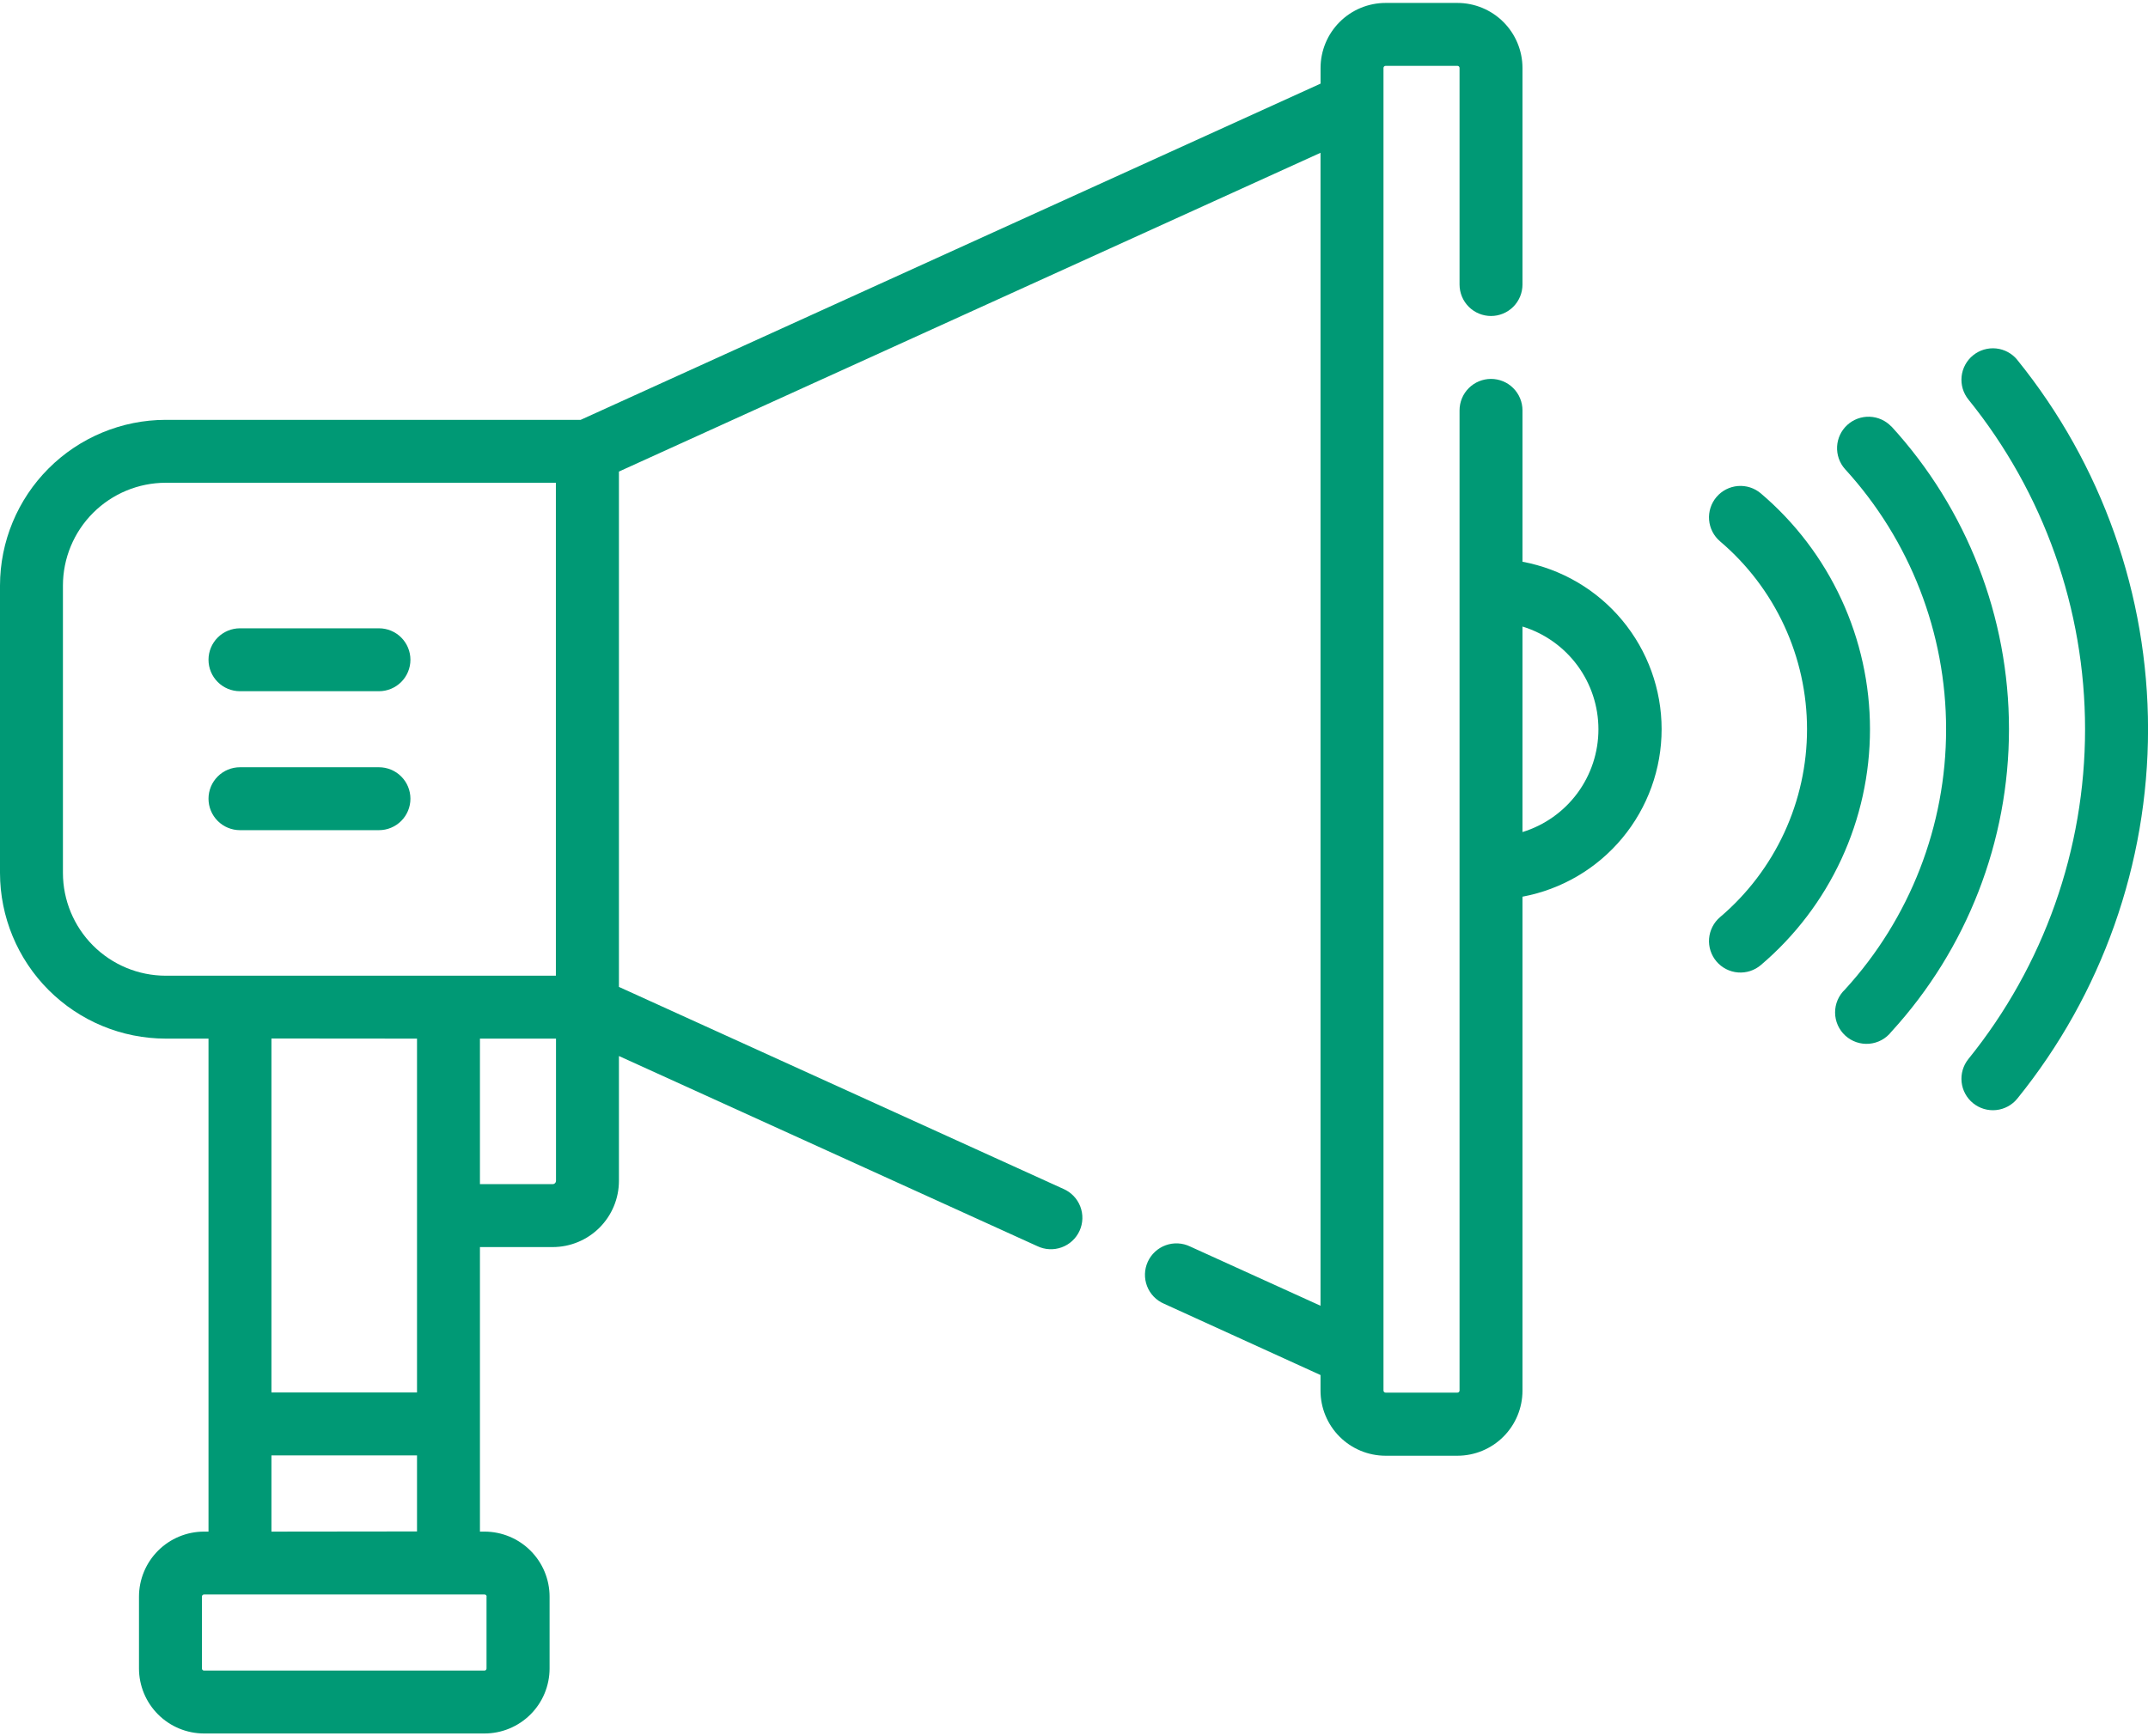 <?xml version="1.0" encoding="UTF-8"?> <svg xmlns="http://www.w3.org/2000/svg" width="512" height="414" viewBox="0 0 512 414" fill="none"> <g clip-path="url(#clip0)"> <path d="M362.9 133.94V97.84C362.9 95.851 362.11 93.943 360.703 92.537C359.297 91.13 357.389 90.34 355.4 90.34C353.411 90.34 351.503 91.13 350.097 92.537C348.69 93.943 347.9 95.851 347.9 97.84V331.53C347.9 331.663 347.847 331.79 347.754 331.884C347.66 331.978 347.533 332.03 347.4 332.03H330.27C330.137 332.03 330.01 331.978 329.916 331.884C329.823 331.79 329.77 331.663 329.77 331.53V16.2C329.77 16.068 329.823 15.94 329.916 15.847C330.01 15.753 330.137 15.7 330.27 15.7H347.4C347.533 15.7 347.66 15.753 347.754 15.847C347.847 15.94 347.9 16.068 347.9 16.2V67.84C347.9 69.829 348.69 71.737 350.097 73.144C351.503 74.55 353.411 75.34 355.4 75.34C357.389 75.34 359.297 74.55 360.703 73.144C362.11 71.737 362.9 69.829 362.9 67.84V16.2C362.895 12.091 361.26 8.152 358.354 5.246C355.449 2.34 351.509 0.705 347.4 0.7H330.27C326.161 0.705 322.221 2.34 319.316 5.246C316.41 8.152 314.775 12.091 314.77 16.2V19.94L138.41 100.1H39.5C29.028 100.113 18.989 104.279 11.584 111.684C4.179 119.089 0.013 129.128 0 139.6L0 208.13C0.013 218.602 4.179 228.641 11.584 236.046C18.989 243.451 29.028 247.617 39.5 247.63H49.7V365.17H48.63C44.521 365.175 40.581 366.81 37.676 369.716C34.77 372.622 33.135 376.561 33.13 380.67V397.8C33.135 401.909 34.77 405.849 37.676 408.754C40.581 411.66 44.521 413.295 48.63 413.3H115.46C117.498 413.303 119.517 412.904 121.401 412.126C123.285 411.349 124.997 410.208 126.44 408.769C127.883 407.329 129.029 405.62 129.811 403.738C130.593 401.856 130.997 399.838 131 397.8V380.67C130.995 376.561 129.36 372.622 126.454 369.716C123.549 366.81 119.609 365.175 115.5 365.17H114.4V297.33H131.75C135.933 297.325 139.944 295.661 142.902 292.702C145.86 289.744 147.525 285.734 147.53 281.55V251.78L247.24 297.1C248.14 297.534 249.117 297.784 250.115 297.835C251.113 297.886 252.111 297.737 253.05 297.397C253.99 297.057 254.852 296.533 255.586 295.855C256.32 295.178 256.911 294.36 257.325 293.451C257.739 292.541 257.967 291.558 257.995 290.56C258.024 289.561 257.853 288.567 257.492 287.635C257.131 286.704 256.587 285.853 255.893 285.135C255.199 284.416 254.368 283.843 253.45 283.45L147.53 235.3V112.43L314.76 36.43V311.32L283.67 297.19C282.77 296.756 281.793 296.506 280.795 296.455C279.797 296.404 278.799 296.553 277.86 296.893C276.92 297.233 276.058 297.757 275.324 298.435C274.59 299.113 273.999 299.93 273.585 300.84C273.171 301.749 272.943 302.732 272.915 303.731C272.886 304.729 273.057 305.724 273.418 306.655C273.779 307.587 274.323 308.437 275.017 309.156C275.711 309.874 276.542 310.447 277.46 310.84L314.76 327.84V331.58C314.765 335.689 316.4 339.629 319.306 342.534C322.211 345.44 326.151 347.075 330.26 347.08H347.4C351.509 347.075 355.449 345.44 358.354 342.534C361.26 339.629 362.895 335.689 362.9 331.58V213.79C372.219 212.05 380.635 207.106 386.692 199.814C392.749 192.521 396.065 183.34 396.065 173.86C396.065 164.38 392.749 155.199 386.692 147.907C380.635 140.614 372.219 135.67 362.9 133.93V133.94ZM15 208.13V139.6C15.008 133.105 17.592 126.878 22.185 122.285C26.778 117.692 33.005 115.108 39.5 115.1H132.5V232.63H39.5C33.005 232.622 26.778 230.038 22.185 225.446C17.592 220.853 15.008 214.626 15 208.13ZM99.4 247.63V332H64.7V247.6L99.4 247.63ZM115.97 380.63V397.8C115.97 397.933 115.917 398.06 115.824 398.154C115.73 398.248 115.603 398.3 115.47 398.3H48.63C48.497 398.3 48.37 398.248 48.276 398.154C48.183 398.06 48.13 397.933 48.13 397.8V380.67C48.13 380.538 48.183 380.41 48.276 380.317C48.37 380.223 48.497 380.17 48.63 380.17H115.46C115.529 380.165 115.598 380.173 115.664 380.196C115.729 380.219 115.789 380.255 115.84 380.302C115.89 380.349 115.931 380.406 115.958 380.469C115.986 380.533 116 380.601 116 380.67L115.97 380.63ZM64.7 365.17V347H99.4V365.13L64.7 365.17ZM132.53 281.55C132.527 281.756 132.444 281.953 132.299 282.099C132.153 282.245 131.956 282.328 131.75 282.33H114.4V247.63H132.53V281.55ZM362.9 198.38V149.38C368.141 150.99 372.728 154.239 375.987 158.649C379.245 163.059 381.004 168.397 381.004 173.88C381.004 179.363 379.245 184.702 375.987 189.112C372.728 193.521 368.141 196.77 362.9 198.38Z" fill="#009975"></path> <path d="M480.86 85.82C480.24 85.055 479.476 84.419 478.61 83.948C477.744 83.478 476.794 83.183 475.815 83.08C474.835 82.977 473.845 83.068 472.9 83.348C471.956 83.627 471.076 84.09 470.31 84.71C469.544 85.33 468.908 86.095 468.438 86.96C467.968 87.826 467.673 88.776 467.57 89.755C467.467 90.735 467.558 91.725 467.837 92.67C468.117 93.614 468.58 94.495 469.2 95.26C487.186 117.512 496.998 145.258 496.998 173.87C496.998 202.482 487.186 230.229 469.2 252.48C468.58 253.246 468.117 254.126 467.837 255.071C467.558 256.015 467.467 257.005 467.57 257.985C467.673 258.965 467.968 259.915 468.438 260.78C468.908 261.646 469.544 262.41 470.31 263.03C471.076 263.65 471.956 264.113 472.9 264.393C473.845 264.672 474.835 264.763 475.815 264.66C476.794 264.557 477.744 264.262 478.61 263.792C479.476 263.322 480.24 262.686 480.86 261.92C501.015 237.003 512.011 205.924 512.011 173.875C512.011 141.826 501.015 110.748 480.86 85.83V85.82Z" fill="#009975"></path> <path d="M450.83 101.7C449.477 100.271 447.617 99.43 445.65 99.36C443.684 99.29 441.768 99.995 440.317 101.324C438.865 102.653 437.995 104.5 437.893 106.465C437.79 108.431 438.465 110.357 439.77 111.83C455.276 128.773 463.876 150.908 463.876 173.875C463.876 196.842 455.276 218.977 439.77 235.92C439.018 236.628 438.421 237.484 438.015 238.434C437.609 239.383 437.404 240.407 437.412 241.439C437.421 242.472 437.642 243.492 438.063 244.435C438.484 245.379 439.095 246.225 439.858 246.921C440.621 247.617 441.519 248.148 442.497 248.48C443.475 248.813 444.511 248.94 445.54 248.853C446.569 248.767 447.569 248.469 448.478 247.978C449.386 247.487 450.184 246.814 450.82 246C468.859 226.291 478.863 200.542 478.863 173.825C478.863 147.108 468.859 121.359 450.82 101.65L450.83 101.7Z" fill="#009975"></path> <path d="M419.72 117.64C418.204 116.351 416.239 115.717 414.255 115.877C412.272 116.038 410.434 116.979 409.145 118.495C407.856 120.011 407.222 121.976 407.382 123.96C407.543 125.943 408.484 127.781 410 129.07C416.496 134.587 421.715 141.451 425.294 149.186C428.873 156.921 430.726 165.342 430.726 173.865C430.726 182.388 428.873 190.809 425.294 198.544C421.715 206.279 416.496 213.143 410 218.66C409.249 219.298 408.632 220.078 408.183 220.955C407.734 221.832 407.462 222.789 407.382 223.771C407.303 224.752 407.418 225.74 407.72 226.678C408.023 227.616 408.507 228.485 409.145 229.235C409.783 229.986 410.563 230.603 411.44 231.052C412.317 231.501 413.273 231.773 414.255 231.853C415.237 231.932 416.225 231.817 417.163 231.515C418.101 231.212 418.969 230.728 419.72 230.09C427.873 223.165 434.423 214.549 438.914 204.841C443.406 195.132 445.733 184.562 445.733 173.865C445.733 163.168 443.406 152.598 438.914 142.89C434.423 133.181 427.873 124.565 419.72 117.64Z" fill="#009975"></path> <path d="M57.2 164.8H90.33C92.319 164.8 94.227 164.01 95.633 162.604C97.04 161.197 97.83 159.289 97.83 157.3C97.83 155.311 97.04 153.404 95.633 151.997C94.227 150.59 92.319 149.8 90.33 149.8H57.2C55.211 149.8 53.303 150.59 51.897 151.997C50.49 153.404 49.7 155.311 49.7 157.3C49.7 159.289 50.49 161.197 51.897 162.604C53.303 164.01 55.211 164.8 57.2 164.8Z" fill="#009975"></path> <path d="M90.33 197.93C92.319 197.93 94.227 197.14 95.633 195.733C97.04 194.327 97.83 192.419 97.83 190.43C97.83 188.441 97.04 186.533 95.633 185.127C94.227 183.72 92.319 182.93 90.33 182.93H57.2C55.211 182.93 53.303 183.72 51.897 185.127C50.49 186.533 49.7 188.441 49.7 190.43C49.7 192.419 50.49 194.327 51.897 195.733C53.303 197.14 55.211 197.93 57.2 197.93H90.33Z" fill="#009975"></path> </g> <defs> <clipPath id="clip0"> <rect width="512" height="412.6" fill="white" transform="translate(0 0.7)"></rect> </clipPath> </defs> </svg> 